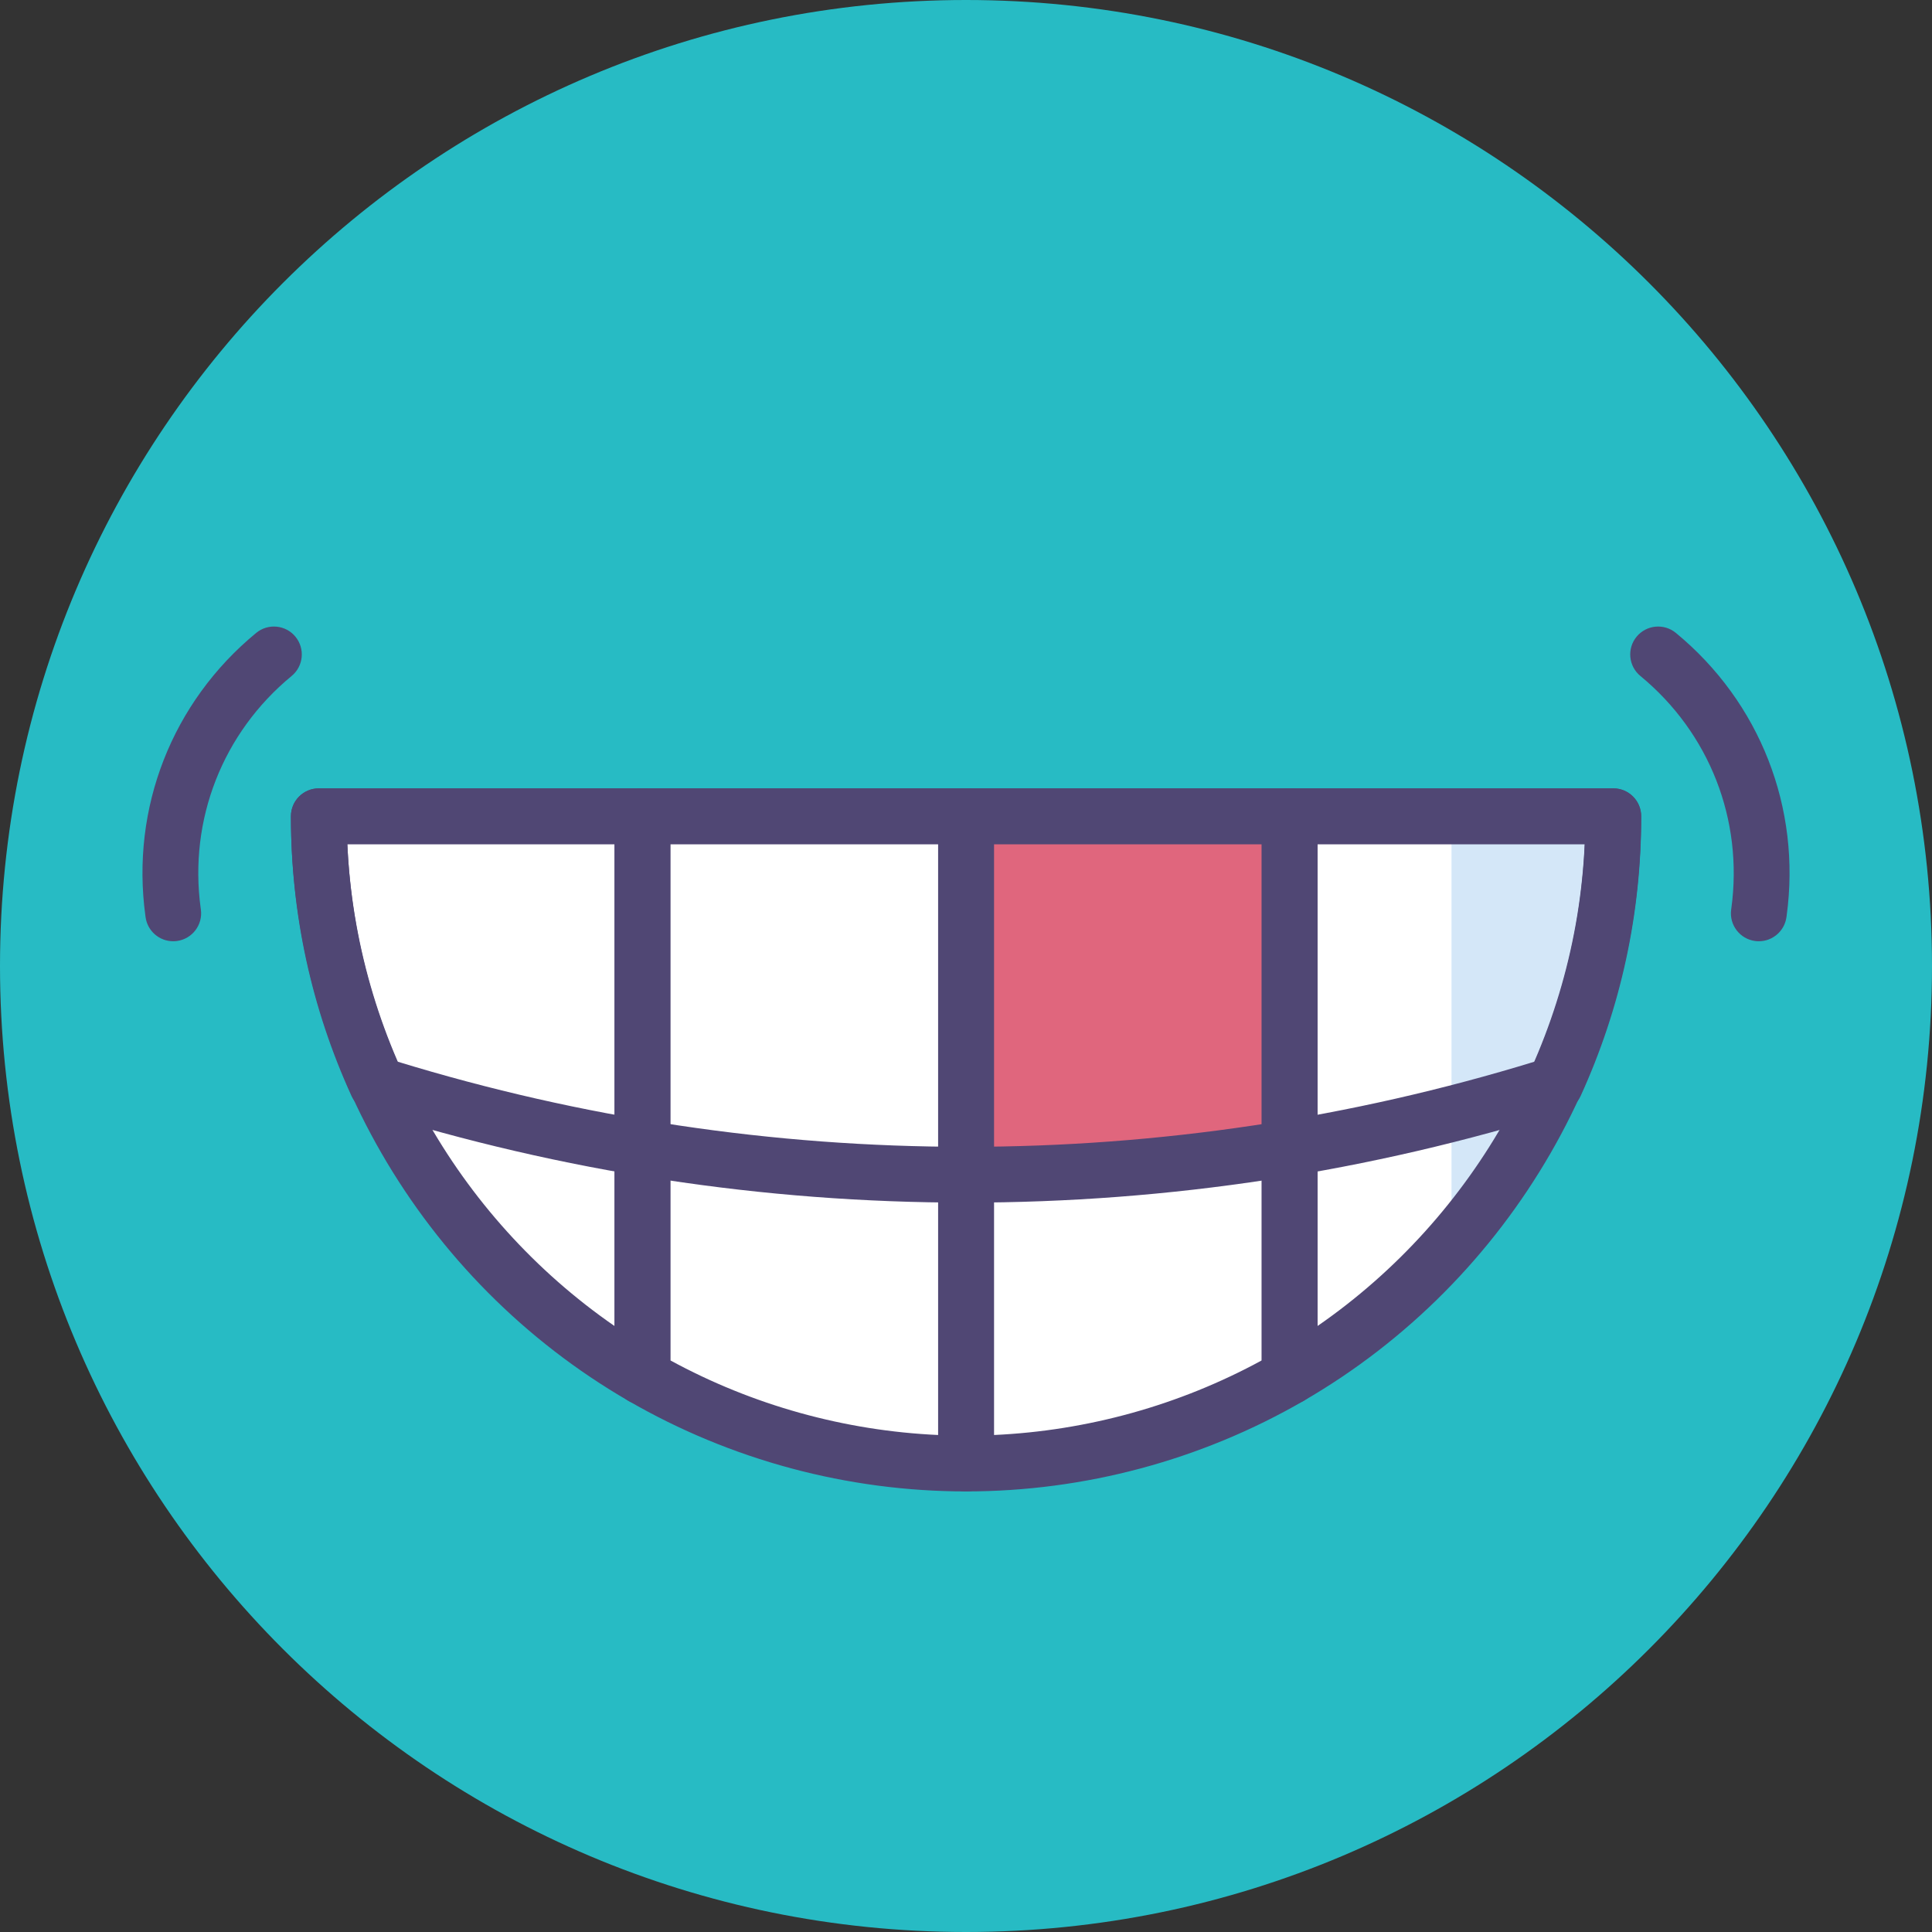 <?xml version="1.0" encoding="UTF-8"?> <svg xmlns="http://www.w3.org/2000/svg" width="74" height="74" viewBox="0 0 74 74" fill="none"><rect x="0" y="0" width="74" height="74" fill="#333333" stroke="none"/><path d="M37 74C57.434 74 74 57.434 74 37C74 16.566 57.434 0 37 0C16.566 0 0 16.566 0 37C0 57.434 16.566 74 37 74Z" fill="#27BBC4"></path><path d="M49.392 31.266H36.996V56.057C41.514 56.057 45.745 54.843 49.392 52.733V31.266Z" fill="white"></path><path d="M49.397 52.733C56.805 48.445 61.792 40.441 61.792 31.266H49.397V52.733Z" fill="white"></path><path d="M36.996 44.995C41.142 44.995 45.288 44.65 49.392 43.966V31.266H36.996V44.995Z" fill="#E0667D"></path><path d="M55.596 47.655C59.452 43.287 61.794 37.551 61.794 31.266H55.596V47.655Z" fill="#D4E7F8"></path><path d="M24.605 52.733V31.266H12.209C12.209 40.44 17.197 48.445 24.605 52.733Z" fill="white"></path><path d="M24.604 31.266V52.733C28.251 54.843 32.482 56.057 36.999 56.057V31.266H24.604Z" fill="white"></path><path d="M24.607 53.8C24.422 53.8 24.237 53.752 24.072 53.657C16.097 49.042 11.143 40.461 11.143 31.265C11.143 30.675 11.621 30.196 12.211 30.196H24.607C25.197 30.196 25.676 30.675 25.676 31.265V52.732C25.676 53.114 25.472 53.467 25.141 53.658C24.976 53.753 24.792 53.8 24.607 53.8ZM13.304 32.334C13.641 39.73 17.459 46.586 23.538 50.79V32.334H13.304Z" fill="#504774"></path><path d="M37.004 57.125C32.465 57.125 27.994 55.926 24.073 53.657C23.742 53.466 23.539 53.113 23.539 52.732V31.265C23.539 30.675 24.017 30.196 24.608 30.196H37.004C37.594 30.196 38.072 30.675 38.072 31.265V56.057C38.072 56.647 37.594 57.125 37.004 57.125ZM25.676 52.106C28.83 53.823 32.345 54.801 35.935 54.964V32.334H25.676V52.106Z" fill="#504774"></path><path d="M37 57.125C36.41 57.125 35.932 56.647 35.932 56.057V31.265C35.932 30.675 36.41 30.196 37 30.196H49.396C49.986 30.196 50.465 30.675 50.465 31.265V52.732C50.465 53.113 50.262 53.466 49.931 53.657C46.01 55.926 41.539 57.125 37 57.125ZM38.069 32.334V54.964C41.659 54.801 45.174 53.823 48.328 52.106V32.334H38.069Z" fill="#504774"></path><path d="M49.395 53.8C49.21 53.8 49.026 53.753 48.861 53.658C48.53 53.467 48.326 53.114 48.326 52.732V31.265C48.326 30.675 48.805 30.196 49.395 30.196H61.791C62.381 30.196 62.859 30.675 62.859 31.265C62.859 40.461 57.905 49.041 49.93 53.657C49.764 53.752 49.579 53.8 49.395 53.8ZM50.463 32.334V50.79C56.543 46.586 60.361 39.73 60.697 32.334H50.463Z" fill="#504774"></path><path d="M6.633 36.052C6.107 36.052 5.649 35.664 5.576 35.129L5.569 35.08C5.005 30.945 6.591 26.894 9.812 24.242C10.267 23.867 10.941 23.931 11.316 24.387C11.691 24.843 11.626 25.517 11.17 25.892C8.526 28.069 7.224 31.396 7.687 34.79L7.694 34.838C7.774 35.423 7.365 35.962 6.78 36.042C6.73 36.049 6.681 36.052 6.633 36.052Z" fill="#504774"></path><path d="M67.368 36.052C67.32 36.052 67.273 36.049 67.225 36.043C66.64 35.965 66.229 35.427 66.307 34.842L66.314 34.793C66.777 31.396 65.475 28.07 62.831 25.892C62.375 25.517 62.31 24.843 62.685 24.387C63.06 23.933 63.734 23.866 64.19 24.242C67.41 26.894 68.996 30.945 68.432 35.079L68.426 35.125C68.354 35.662 67.894 36.052 67.368 36.052Z" fill="#504774"></path><path d="M37.003 46.063C29.232 46.063 21.532 44.883 14.118 42.557C13.828 42.466 13.591 42.257 13.465 41.981C11.924 38.604 11.143 34.998 11.143 31.265C11.143 30.675 11.621 30.196 12.211 30.196H61.795C62.385 30.196 62.863 30.675 62.863 31.265C62.863 34.998 62.082 38.604 60.541 41.981C60.414 42.257 60.177 42.466 59.888 42.557C52.474 44.884 44.774 46.063 37.003 46.063ZM15.217 40.66C22.283 42.827 29.61 43.926 37.003 43.926C44.396 43.926 51.723 42.827 58.789 40.66C59.934 38.015 60.576 35.22 60.703 32.334H13.303C13.43 35.22 14.072 38.015 15.217 40.66Z" fill="#504774"></path></svg> 